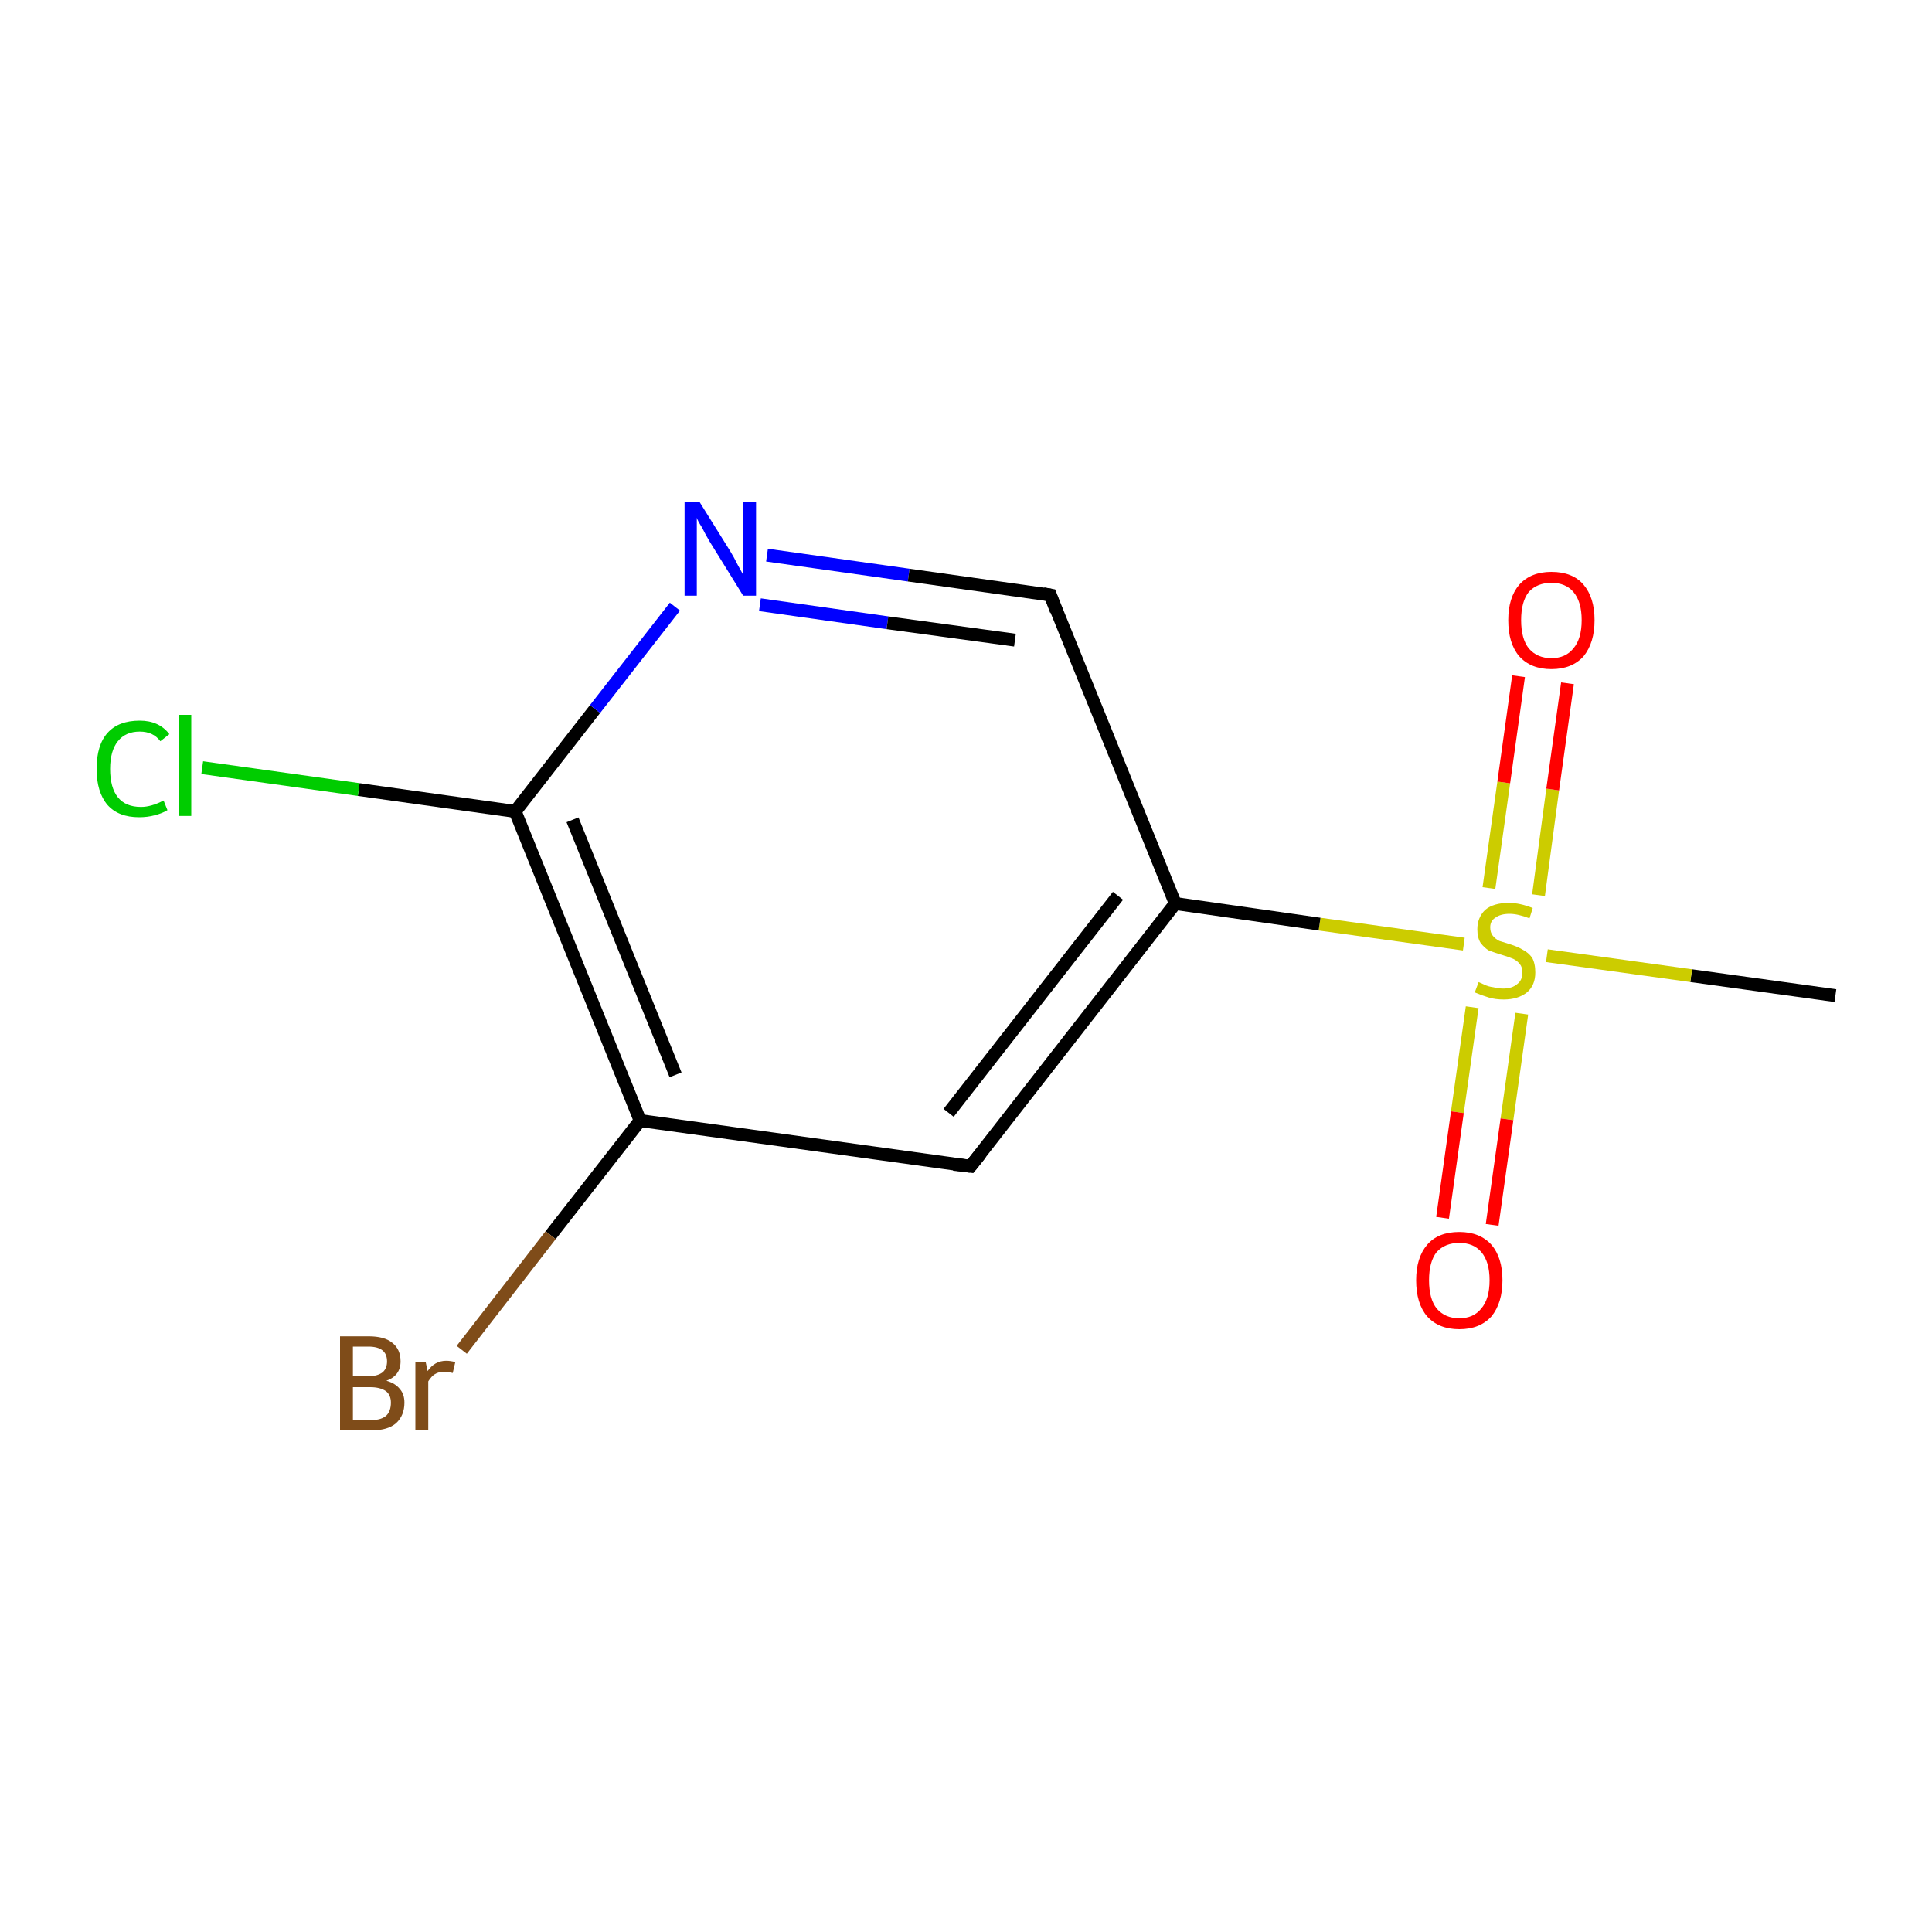 <?xml version='1.0' encoding='iso-8859-1'?>
<svg version='1.1' baseProfile='full'
              xmlns='http://www.w3.org/2000/svg'
                      xmlns:rdkit='http://www.rdkit.org/xml'
                      xmlns:xlink='http://www.w3.org/1999/xlink'
                  xml:space='preserve'
width='300px' height='300px' viewBox='0 0 300 300'>
<!-- END OF HEADER -->
<rect style='opacity:1.0;fill:none;stroke:none' width='300.0' height='300.0' x='0.0' y='0.0'> </rect>
<path class='bond-0 atom-0 atom-1' d='M 285.0,154.6 L 262.6,151.5' style='fill:none;fill-rule:evenodd;stroke:#000000;stroke-width:2.0px;stroke-linecap:butt;stroke-linejoin:miter;stroke-opacity:1' />
<path class='bond-0 atom-0 atom-1' d='M 262.6,151.5 L 240.2,148.4' style='fill:none;fill-rule:evenodd;stroke:#CCCC00;stroke-width:2.0px;stroke-linecap:butt;stroke-linejoin:miter;stroke-opacity:1' />
<path class='bond-1 atom-1 atom-2' d='M 238.9,139.0 L 241.1,122.6' style='fill:none;fill-rule:evenodd;stroke:#CCCC00;stroke-width:2.0px;stroke-linecap:butt;stroke-linejoin:miter;stroke-opacity:1' />
<path class='bond-1 atom-1 atom-2' d='M 241.1,122.6 L 243.4,106.1' style='fill:none;fill-rule:evenodd;stroke:#FF0000;stroke-width:2.0px;stroke-linecap:butt;stroke-linejoin:miter;stroke-opacity:1' />
<path class='bond-1 atom-1 atom-2' d='M 231.2,137.9 L 233.5,121.5' style='fill:none;fill-rule:evenodd;stroke:#CCCC00;stroke-width:2.0px;stroke-linecap:butt;stroke-linejoin:miter;stroke-opacity:1' />
<path class='bond-1 atom-1 atom-2' d='M 233.5,121.5 L 235.8,105.0' style='fill:none;fill-rule:evenodd;stroke:#FF0000;stroke-width:2.0px;stroke-linecap:butt;stroke-linejoin:miter;stroke-opacity:1' />
<path class='bond-2 atom-1 atom-3' d='M 228.6,156.4 L 226.3,172.7' style='fill:none;fill-rule:evenodd;stroke:#CCCC00;stroke-width:2.0px;stroke-linecap:butt;stroke-linejoin:miter;stroke-opacity:1' />
<path class='bond-2 atom-1 atom-3' d='M 226.3,172.7 L 224.0,189.1' style='fill:none;fill-rule:evenodd;stroke:#FF0000;stroke-width:2.0px;stroke-linecap:butt;stroke-linejoin:miter;stroke-opacity:1' />
<path class='bond-2 atom-1 atom-3' d='M 236.3,157.4 L 234.0,173.8' style='fill:none;fill-rule:evenodd;stroke:#CCCC00;stroke-width:2.0px;stroke-linecap:butt;stroke-linejoin:miter;stroke-opacity:1' />
<path class='bond-2 atom-1 atom-3' d='M 234.0,173.8 L 231.7,190.2' style='fill:none;fill-rule:evenodd;stroke:#FF0000;stroke-width:2.0px;stroke-linecap:butt;stroke-linejoin:miter;stroke-opacity:1' />
<path class='bond-3 atom-1 atom-4' d='M 227.3,146.6 L 204.9,143.5' style='fill:none;fill-rule:evenodd;stroke:#CCCC00;stroke-width:2.0px;stroke-linecap:butt;stroke-linejoin:miter;stroke-opacity:1' />
<path class='bond-3 atom-1 atom-4' d='M 204.9,143.5 L 182.5,140.3' style='fill:none;fill-rule:evenodd;stroke:#000000;stroke-width:2.0px;stroke-linecap:butt;stroke-linejoin:miter;stroke-opacity:1' />
<path class='bond-4 atom-4 atom-5' d='M 182.5,140.3 L 150.7,181.1' style='fill:none;fill-rule:evenodd;stroke:#000000;stroke-width:2.0px;stroke-linecap:butt;stroke-linejoin:miter;stroke-opacity:1' />
<path class='bond-4 atom-4 atom-5' d='M 173.6,139.1 L 147.3,172.8' style='fill:none;fill-rule:evenodd;stroke:#000000;stroke-width:2.0px;stroke-linecap:butt;stroke-linejoin:miter;stroke-opacity:1' />
<path class='bond-5 atom-5 atom-6' d='M 150.7,181.1 L 99.4,174.0' style='fill:none;fill-rule:evenodd;stroke:#000000;stroke-width:2.0px;stroke-linecap:butt;stroke-linejoin:miter;stroke-opacity:1' />
<path class='bond-6 atom-6 atom-7' d='M 99.4,174.0 L 80.0,126.0' style='fill:none;fill-rule:evenodd;stroke:#000000;stroke-width:2.0px;stroke-linecap:butt;stroke-linejoin:miter;stroke-opacity:1' />
<path class='bond-6 atom-6 atom-7' d='M 104.9,166.9 L 88.9,127.3' style='fill:none;fill-rule:evenodd;stroke:#000000;stroke-width:2.0px;stroke-linecap:butt;stroke-linejoin:miter;stroke-opacity:1' />
<path class='bond-7 atom-7 atom-8' d='M 80.0,126.0 L 92.4,110.1' style='fill:none;fill-rule:evenodd;stroke:#000000;stroke-width:2.0px;stroke-linecap:butt;stroke-linejoin:miter;stroke-opacity:1' />
<path class='bond-7 atom-7 atom-8' d='M 92.4,110.1 L 104.8,94.2' style='fill:none;fill-rule:evenodd;stroke:#0000FF;stroke-width:2.0px;stroke-linecap:butt;stroke-linejoin:miter;stroke-opacity:1' />
<path class='bond-8 atom-8 atom-9' d='M 119.1,86.2 L 141.1,89.3' style='fill:none;fill-rule:evenodd;stroke:#0000FF;stroke-width:2.0px;stroke-linecap:butt;stroke-linejoin:miter;stroke-opacity:1' />
<path class='bond-8 atom-8 atom-9' d='M 141.1,89.3 L 163.1,92.4' style='fill:none;fill-rule:evenodd;stroke:#000000;stroke-width:2.0px;stroke-linecap:butt;stroke-linejoin:miter;stroke-opacity:1' />
<path class='bond-8 atom-8 atom-9' d='M 118.0,93.9 L 137.8,96.7' style='fill:none;fill-rule:evenodd;stroke:#0000FF;stroke-width:2.0px;stroke-linecap:butt;stroke-linejoin:miter;stroke-opacity:1' />
<path class='bond-8 atom-8 atom-9' d='M 137.8,96.7 L 157.6,99.4' style='fill:none;fill-rule:evenodd;stroke:#000000;stroke-width:2.0px;stroke-linecap:butt;stroke-linejoin:miter;stroke-opacity:1' />
<path class='bond-9 atom-7 atom-10' d='M 80.0,126.0 L 55.7,122.6' style='fill:none;fill-rule:evenodd;stroke:#000000;stroke-width:2.0px;stroke-linecap:butt;stroke-linejoin:miter;stroke-opacity:1' />
<path class='bond-9 atom-7 atom-10' d='M 55.7,122.6 L 31.4,119.2' style='fill:none;fill-rule:evenodd;stroke:#00CC00;stroke-width:2.0px;stroke-linecap:butt;stroke-linejoin:miter;stroke-opacity:1' />
<path class='bond-10 atom-6 atom-11' d='M 99.4,174.0 L 85.5,191.8' style='fill:none;fill-rule:evenodd;stroke:#000000;stroke-width:2.0px;stroke-linecap:butt;stroke-linejoin:miter;stroke-opacity:1' />
<path class='bond-10 atom-6 atom-11' d='M 85.5,191.8 L 71.7,209.6' style='fill:none;fill-rule:evenodd;stroke:#7F4C19;stroke-width:2.0px;stroke-linecap:butt;stroke-linejoin:miter;stroke-opacity:1' />
<path class='bond-11 atom-9 atom-4' d='M 163.1,92.4 L 182.5,140.3' style='fill:none;fill-rule:evenodd;stroke:#000000;stroke-width:2.0px;stroke-linecap:butt;stroke-linejoin:miter;stroke-opacity:1' />
<path d='M 152.3,179.1 L 150.7,181.1 L 148.1,180.8' style='fill:none;stroke:#000000;stroke-width:2.0px;stroke-linecap:butt;stroke-linejoin:miter;stroke-miterlimit:10;stroke-opacity:1;' />
<path d='M 162.0,92.2 L 163.1,92.4 L 164.0,94.8' style='fill:none;stroke:#000000;stroke-width:2.0px;stroke-linecap:butt;stroke-linejoin:miter;stroke-miterlimit:10;stroke-opacity:1;' />
<path class='atom-1' d='M 229.6 152.5
Q 229.8 152.6, 230.5 152.9
Q 231.1 153.2, 231.9 153.3
Q 232.7 153.5, 233.4 153.5
Q 234.8 153.5, 235.6 152.8
Q 236.4 152.2, 236.4 151.0
Q 236.4 150.2, 236.0 149.7
Q 235.6 149.2, 235.0 148.9
Q 234.3 148.6, 233.3 148.3
Q 232.0 147.9, 231.2 147.6
Q 230.5 147.2, 229.9 146.4
Q 229.4 145.6, 229.4 144.3
Q 229.4 142.5, 230.6 141.3
Q 231.9 140.2, 234.3 140.2
Q 236.0 140.2, 238.0 141.0
L 237.5 142.6
Q 235.7 141.9, 234.4 141.9
Q 233.0 141.9, 232.2 142.5
Q 231.4 143.0, 231.4 144.0
Q 231.4 144.8, 231.8 145.3
Q 232.2 145.8, 232.8 146.1
Q 233.4 146.3, 234.4 146.6
Q 235.7 147.0, 236.5 147.5
Q 237.3 147.9, 237.9 148.7
Q 238.4 149.6, 238.4 151.0
Q 238.4 153.0, 237.1 154.1
Q 235.7 155.2, 233.5 155.2
Q 232.2 155.2, 231.2 154.9
Q 230.2 154.6, 229.0 154.1
L 229.6 152.5
' fill='#CCCC00'/>
<path class='atom-2' d='M 234.2 96.3
Q 234.2 92.8, 235.9 90.8
Q 237.7 88.8, 240.9 88.8
Q 244.2 88.8, 245.9 90.8
Q 247.6 92.8, 247.6 96.3
Q 247.6 99.8, 245.9 101.9
Q 244.1 103.9, 240.9 103.9
Q 237.7 103.9, 235.9 101.9
Q 234.2 99.9, 234.2 96.3
M 240.9 102.2
Q 243.1 102.2, 244.3 100.7
Q 245.6 99.2, 245.6 96.3
Q 245.6 93.4, 244.3 91.9
Q 243.1 90.5, 240.9 90.5
Q 238.7 90.5, 237.4 91.9
Q 236.2 93.4, 236.2 96.3
Q 236.2 99.2, 237.4 100.7
Q 238.7 102.2, 240.9 102.2
' fill='#FF0000'/>
<path class='atom-3' d='M 219.9 198.8
Q 219.9 195.3, 221.6 193.3
Q 223.3 191.3, 226.6 191.3
Q 229.8 191.3, 231.6 193.3
Q 233.3 195.3, 233.3 198.8
Q 233.3 202.3, 231.6 204.4
Q 229.8 206.4, 226.6 206.4
Q 223.4 206.4, 221.6 204.4
Q 219.9 202.4, 219.9 198.8
M 226.6 204.7
Q 228.8 204.7, 230.0 203.2
Q 231.3 201.7, 231.3 198.8
Q 231.3 195.9, 230.0 194.4
Q 228.8 193.0, 226.6 193.0
Q 224.4 193.0, 223.1 194.4
Q 221.9 195.9, 221.9 198.8
Q 221.9 201.7, 223.1 203.2
Q 224.4 204.7, 226.6 204.7
' fill='#FF0000'/>
<path class='atom-8' d='M 108.6 77.9
L 113.4 85.6
Q 113.9 86.4, 114.6 87.8
Q 115.4 89.2, 115.4 89.3
L 115.4 77.9
L 117.4 77.9
L 117.4 92.5
L 115.4 92.5
L 110.2 84.1
Q 109.6 83.1, 109.0 81.9
Q 108.3 80.8, 108.2 80.4
L 108.2 92.5
L 106.3 92.5
L 106.3 77.9
L 108.6 77.9
' fill='#0000FF'/>
<path class='atom-10' d='M 15.0 119.4
Q 15.0 115.7, 16.7 113.8
Q 18.4 111.9, 21.7 111.9
Q 24.7 111.9, 26.3 114.0
L 24.9 115.1
Q 23.8 113.6, 21.7 113.6
Q 19.5 113.6, 18.3 115.1
Q 17.1 116.6, 17.1 119.4
Q 17.1 122.3, 18.3 123.8
Q 19.5 125.3, 21.9 125.3
Q 23.5 125.3, 25.4 124.3
L 26.0 125.8
Q 25.2 126.3, 24.0 126.6
Q 22.9 126.9, 21.6 126.9
Q 18.4 126.9, 16.7 125.0
Q 15.0 123.0, 15.0 119.4
' fill='#00CC00'/>
<path class='atom-10' d='M 27.8 111.0
L 29.7 111.0
L 29.7 126.7
L 27.8 126.7
L 27.8 111.0
' fill='#00CC00'/>
<path class='atom-11' d='M 60.0 214.4
Q 61.4 214.8, 62.1 215.7
Q 62.8 216.5, 62.8 217.8
Q 62.8 219.8, 61.5 221.0
Q 60.2 222.1, 57.8 222.1
L 52.8 222.1
L 52.8 207.5
L 57.2 207.5
Q 59.7 207.5, 60.9 208.5
Q 62.2 209.5, 62.2 211.4
Q 62.2 213.6, 60.0 214.4
M 54.8 209.1
L 54.8 213.7
L 57.2 213.7
Q 58.6 213.7, 59.4 213.1
Q 60.1 212.5, 60.1 211.4
Q 60.1 209.1, 57.2 209.1
L 54.8 209.1
M 57.8 220.5
Q 59.2 220.5, 60.0 219.8
Q 60.7 219.1, 60.7 217.8
Q 60.7 216.6, 59.9 216.0
Q 59.0 215.4, 57.5 215.4
L 54.8 215.4
L 54.8 220.5
L 57.8 220.5
' fill='#7F4C19'/>
<path class='atom-11' d='M 66.1 211.5
L 66.4 212.9
Q 67.5 211.3, 69.3 211.3
Q 69.9 211.3, 70.7 211.5
L 70.3 213.2
Q 69.5 213.0, 69.0 213.0
Q 68.1 213.0, 67.5 213.4
Q 67.0 213.7, 66.5 214.5
L 66.5 222.1
L 64.5 222.1
L 64.5 211.5
L 66.1 211.5
' fill='#7F4C19'/>
</svg>
